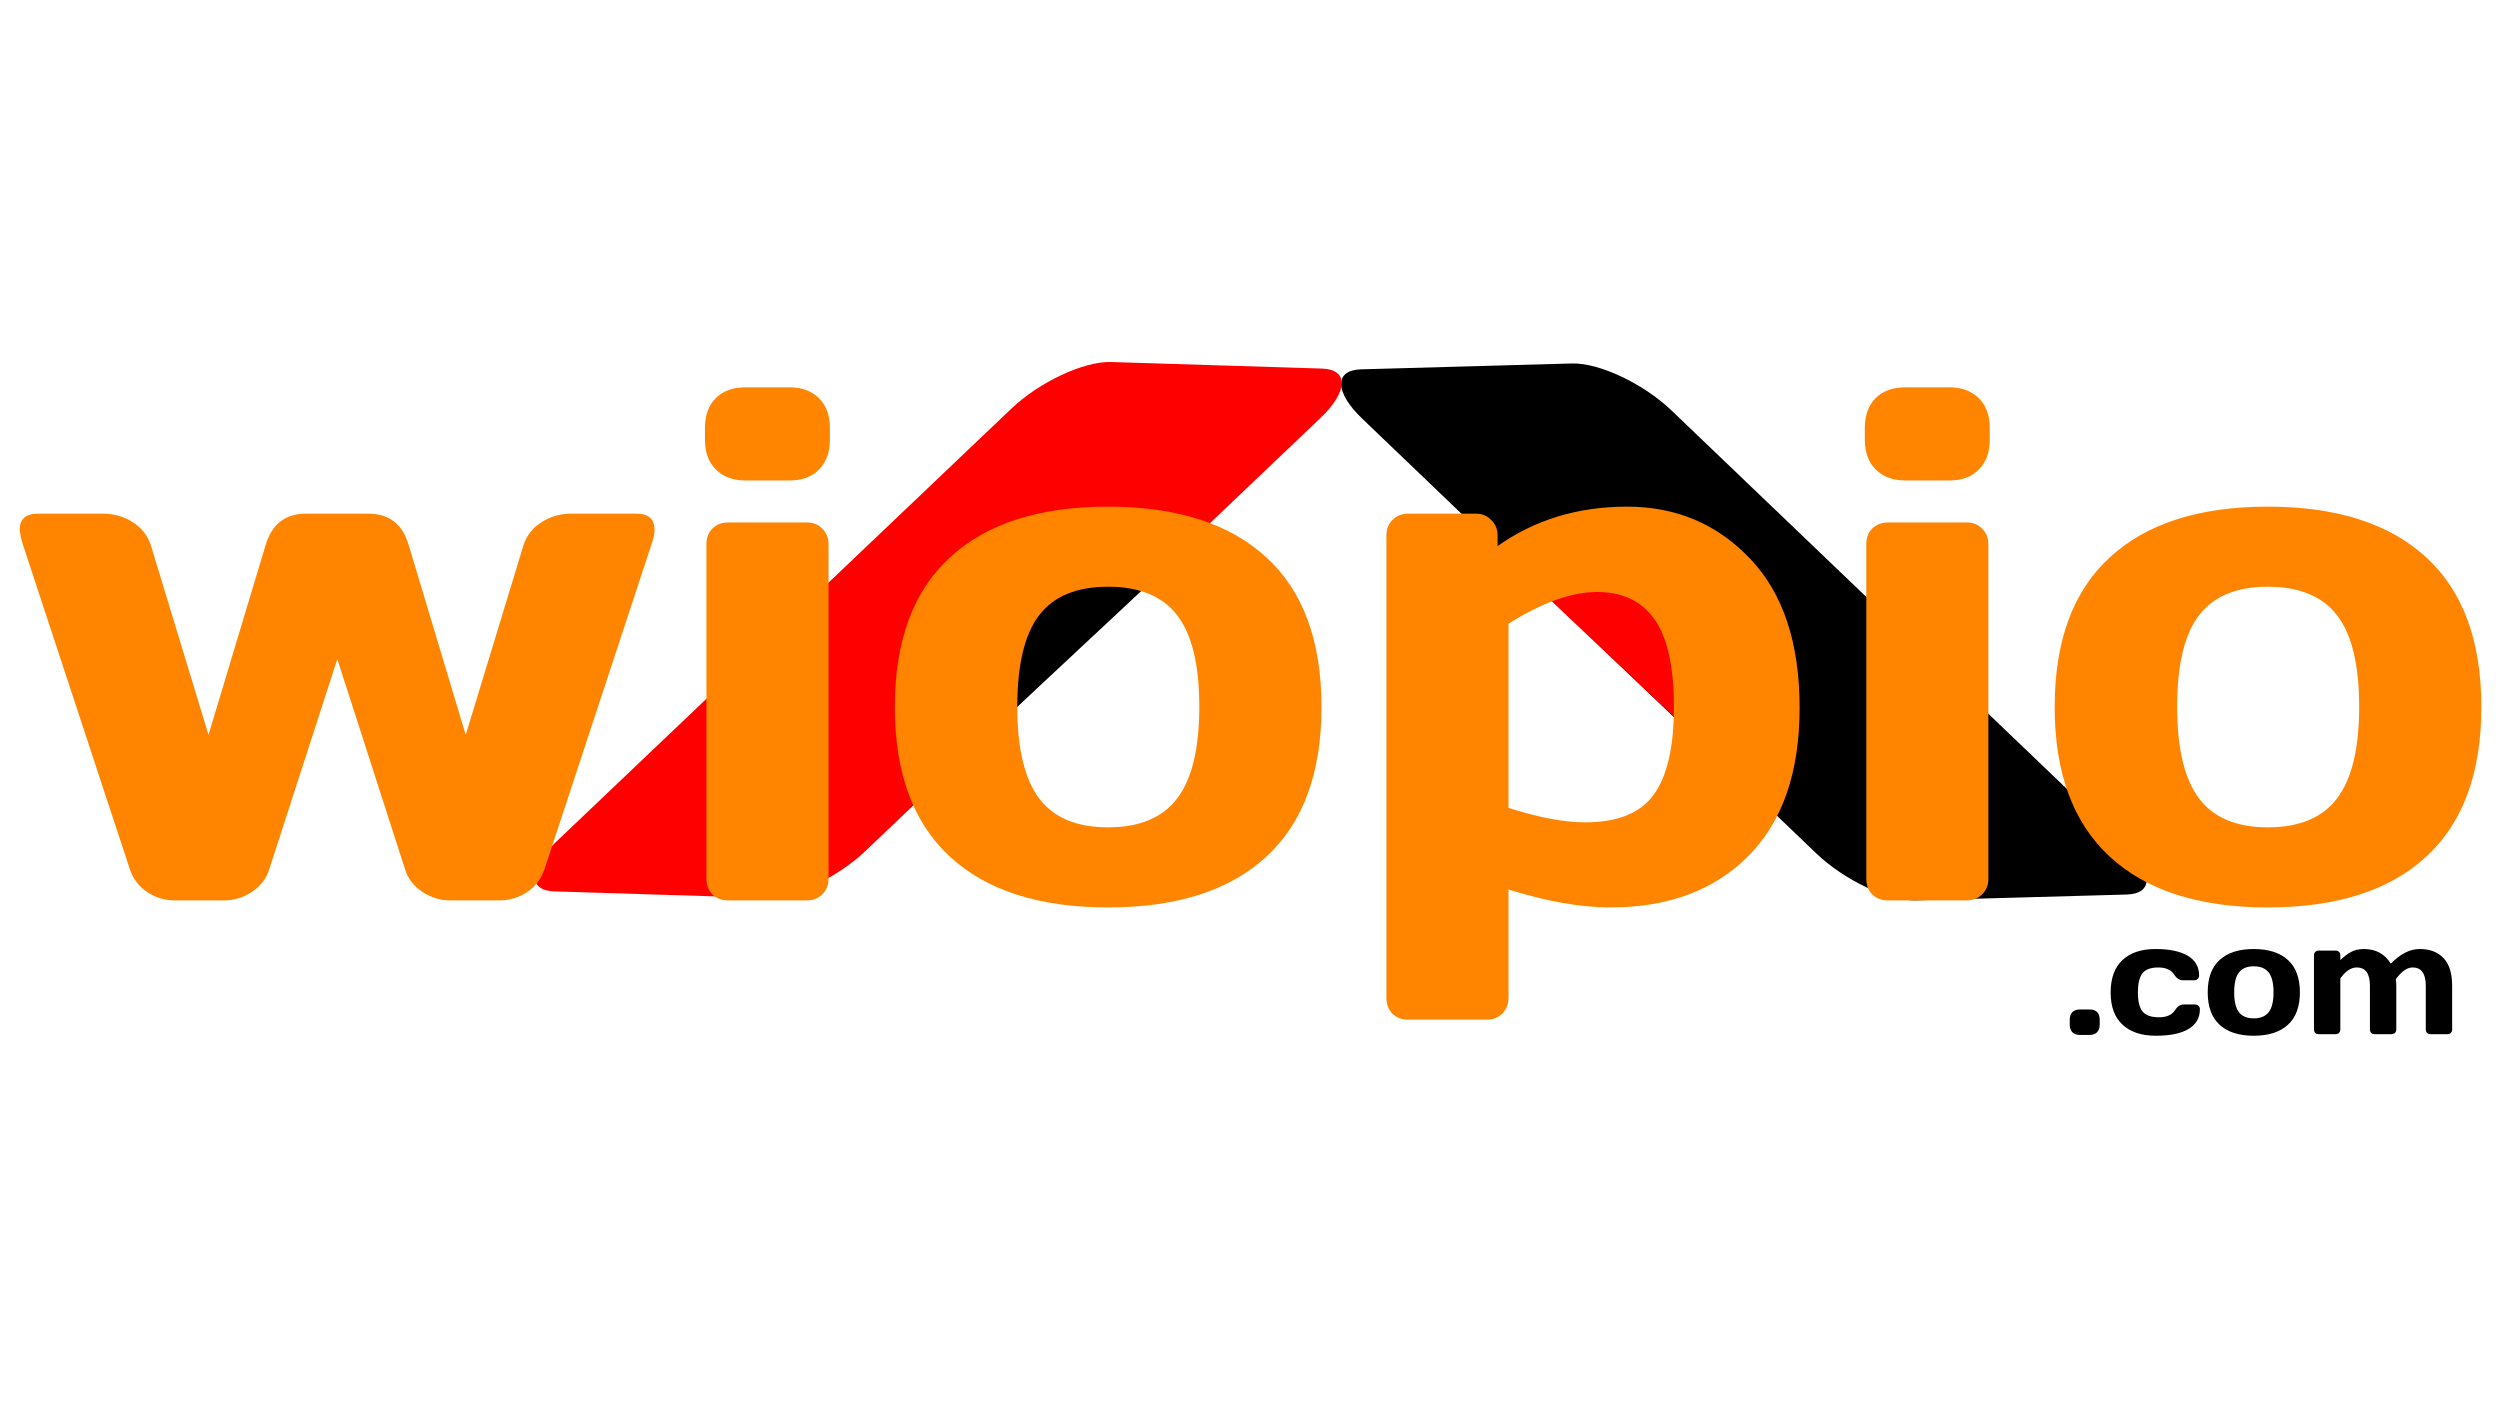 <svg version="1.2" height="1440" width="2560" xmlns="http://www.w3.org/2000/svg"><style>.a{fill:red}</style><path d="m1609.8 372.2-216.1 6c-27.7.8-27.1 23.5 1.4 50.7l465 445.2c28.4 27.2 73.9 48.7 101.6 47.9l216.1-6c27.7-.8 27.1-23.5-1.3-50.7l-465.1-445.2c-28.4-27.2-73.9-48.7-101.6-47.9z" fill-rule="evenodd"></path><path class="a" d="m784 919.5-216.1-6.7c-27.7-.8-27-23.5 1.5-50.7l466.4-443.8c28.5-27.1 74-48.4 101.7-47.6l216.1 6.7c27.7.8 27 23.5-1.5 50.7L885.7 871.9c-28.5 27.1-74 48.4-101.7 47.6z" fill-rule="evenodd"></path><path d="m1174 600.2-141 131.7-70.7-73.2L1103.2 527z" fill-rule="evenodd"></path><path class="a" d="m1806.3 669.9-75.6 79.9-154-145.7 75.6-79.9z" fill-rule="evenodd"></path><path style="fill:#ff8400" d="M133 890.2 23.5 557.8q-2.9-9.4-3.3-15.6 0-15.9 18.1-16.2h67.2q17 0 30.4 8.7 13.3 8.3 18.4 23.1l59.2 194.7 58.6-194.7q9.7-31.8 41.2-31.8h63.9q31.8 0 41.2 31.8l58.5 194.7 59.3-194.7q5.1-14.8 18.4-23.1Q568 526 585 526h67.2q17.7 0 18.1 16.2 0 6.5-3.3 15.6L557.5 890.2q-5 14.8-18 23.5-13.1 8.3-27.9 8.3h-50.9q-14.8 0-28.2-8.7-13.4-9-17.7-23.1l-69.4-215.3-69.7 215.3q-4.4 14.1-17.7 23.1-13.4 8.7-28.2 8.7h-51q-14.8 0-27.8-8.3-13-8.7-18-23.5zm588.9-439.7v-12.3q0-19.2 10.9-30.4 11.2-11.2 30.7-11.2h44.8q19.1 0 30.3 11.2 11.2 10.9 11.2 30.4v12.3q0 19.1-11.2 30.3-10.8 11.2-30.3 11.2h-44.8q-19.2 0-30.4-11.2t-11.2-30.3zm1.5 449.5V557.1q0-9.8 6.1-15.9 6.5-6.2 15.9-6.2h80.9q9.8 0 15.9 6.5 6.2 6.2 6.2 15.6V900q0 9.7-6.5 15.9-6.2 6.1-15.6 6.1h-80.9q-9.7 0-15.9-6.1-6.1-6.2-6.1-15.9zm249.3-22.8q-56.4-52-56.4-153.2 0-101.5 56.4-153.2 56.4-52 161.9-52 105.8 0 162.2 52 56.4 51.7 56.4 153.2 0 101.2-56.4 153.2-56.4 52-162.2 52-105.5 0-161.9-52zm91.4-247.2q-22.4 29.3-22.4 93.6t22.4 94q22.4 29.6 70.5 29.6 48.4 0 70.8-29.6 22.7-29.7 22.7-94t-22.7-93.6q-22.4-29.2-70.8-29.2-48.1 0-70.5 29.2zm355.6 391.7V548.4q0-9.8 6.1-15.9 6.5-6.5 15.9-6.5h69.7q9.4 0 15.6 6.5 6.5 6.1 6.5 15.9v10.8q57.1-40.4 132.6-40.4t126.1 53.4q50.6 53.1 50.6 152.5 0 99-52.4 151.8-52.4 52.7-141.3 52.7-45.9 0-104.4-18.4v110.9q0 9.8-6.5 16.3-6.2 6.1-15.6 6.1h-80.9q-9.4 0-15.9-6.1-6.1-6.5-6.1-16.3zm125-383v188.6q46.6 14.8 78.4 14.8 49.5 0 70.1-28.1 20.9-28.2 20.9-90t-19.8-89.6q-19.6-28.2-58.9-28.2-39.1 0-90.7 32.5zm364.9-188.2v-12.3q0-19.2 10.9-30.4 11.2-11.2 30.7-11.2h44.8q19.1 0 30.3 11.2 11.2 10.9 11.2 30.4v12.3q0 19.1-11.2 30.3-10.8 11.2-30.3 11.2h-44.8q-19.2 0-30.4-11.2t-11.2-30.3zm1.5 449.5V557.1q0-9.8 6.1-15.9 6.5-6.2 15.9-6.2h80.9q9.8 0 15.9 6.5 6.2 6.2 6.2 15.6V900q0 9.7-6.5 15.9-6.2 6.1-15.6 6.1h-80.9q-9.8 0-15.9-6.1-6.1-6.2-6.1-15.9zm249.3-22.8q-56.4-52-56.4-153.2 0-101.5 56.4-153.2 56.3-52 161.8-52 105.9 0 162.3 52 56.4 51.7 56.4 153.2 0 101.2-56.4 153.2-56.4 52-162.3 52-105.5 0-161.8-52zm91.4-247.2q-22.4 29.3-22.4 93.6t22.4 94q22.4 29.6 70.4 29.6 48.5 0 70.9-29.6 22.7-29.7 22.7-94t-22.7-93.6q-22.4-29.2-70.9-29.2-48 0-70.4 29.2z" fill-rule="evenodd"></path><path d="M2122.1 1036.4q-2.7 2.8-2.7 7.9v4.9q0 5 2.7 7.8t7.9 2.8h9.6q5.1 0 7.8-2.8t2.7-7.8v-4.9q0-10.6-10.5-10.6h-9.6q-5.1 0-7.9 2.7zm118.9 17.3q11.7-6.9 11.7-20.3 0-2.1-1.4-3.4-1.3-1.4-3.5-1.4h-11.6q-5.3 0-9 5.8-4.6 7.3-16.5 7.3t-16.8-6q-4.7-6-4.7-19.5t4.6-19.5q4.7-6 16.3-6 11.7 0 16.3 7.4 3.7 5.7 9 5.7h11.7q2.1 0 3.4-1.4 1.4-1.3 1.4-3.4 0-13.4-11.6-20.3t-33.2-6.9q-21.6 0-33.7 11.3-12.1 11.3-12.1 33.2 0 21.8 12.2 33 12.2 11.3 34 11.3 22 0 33.5-6.9zm66.8 6.9q22.9 0 35.1-11.3 12.2-11.2 12.2-33.1 0-22-12.2-33.1-12.2-11.3-35.1-11.3-22.8 0-35 11.3-12.1 11.1-12.1 33.1 0 21.9 12.1 33.1 12.2 11.3 35 11.3zm0-71.1q10.5 0 15.4 6.4 4.9 6.3 4.9 20.2 0 13.9-4.9 20.3t-15.4 6.4q-10.3 0-15.2-6.4-4.8-6.4-4.8-20.3t4.8-20.2q4.9-6.4 15.2-6.4zm63 68.2q1.3 1.3 3.5 1.3h17.5q2 0 3.3-1.3 1.4-1.4 1.4-3.5v-52.3q8-11.2 16.7-11.2 13.6-.1 13.6 18.7v44.8q0 2.1 1.3 3.5 1.4 1.3 3.5 1.3h17.4q2 0 3.4-1.3 1.4-1.4 1.4-3.5v-44.8q0-3.4-.5-6.7 8.8-12 17.1-12 13.6-.1 13.6 18.7v44.8q0 2.1 1.3 3.5 1.5 1.3 3.6 1.3h17.4q2.1 0 3.4-1.3 1.3-1.4 1.3-3.5v-44.8q0-19.2-8.9-28.4-8.8-9.2-24.1-9.2-15.2-.1-29.8 15-9.3-15-27.5-15-7.7 0-13.2 3-5.4 2.9-11 8.3v-4.9q0-2.1-1.3-3.4-1.3-1.4-3.4-1.4h-17.5q-2.1 0-3.5 1.4-1.3 1.3-1.3 3.4v76q0 2.1 1.3 3.5z" fill-rule="evenodd"></path></svg>